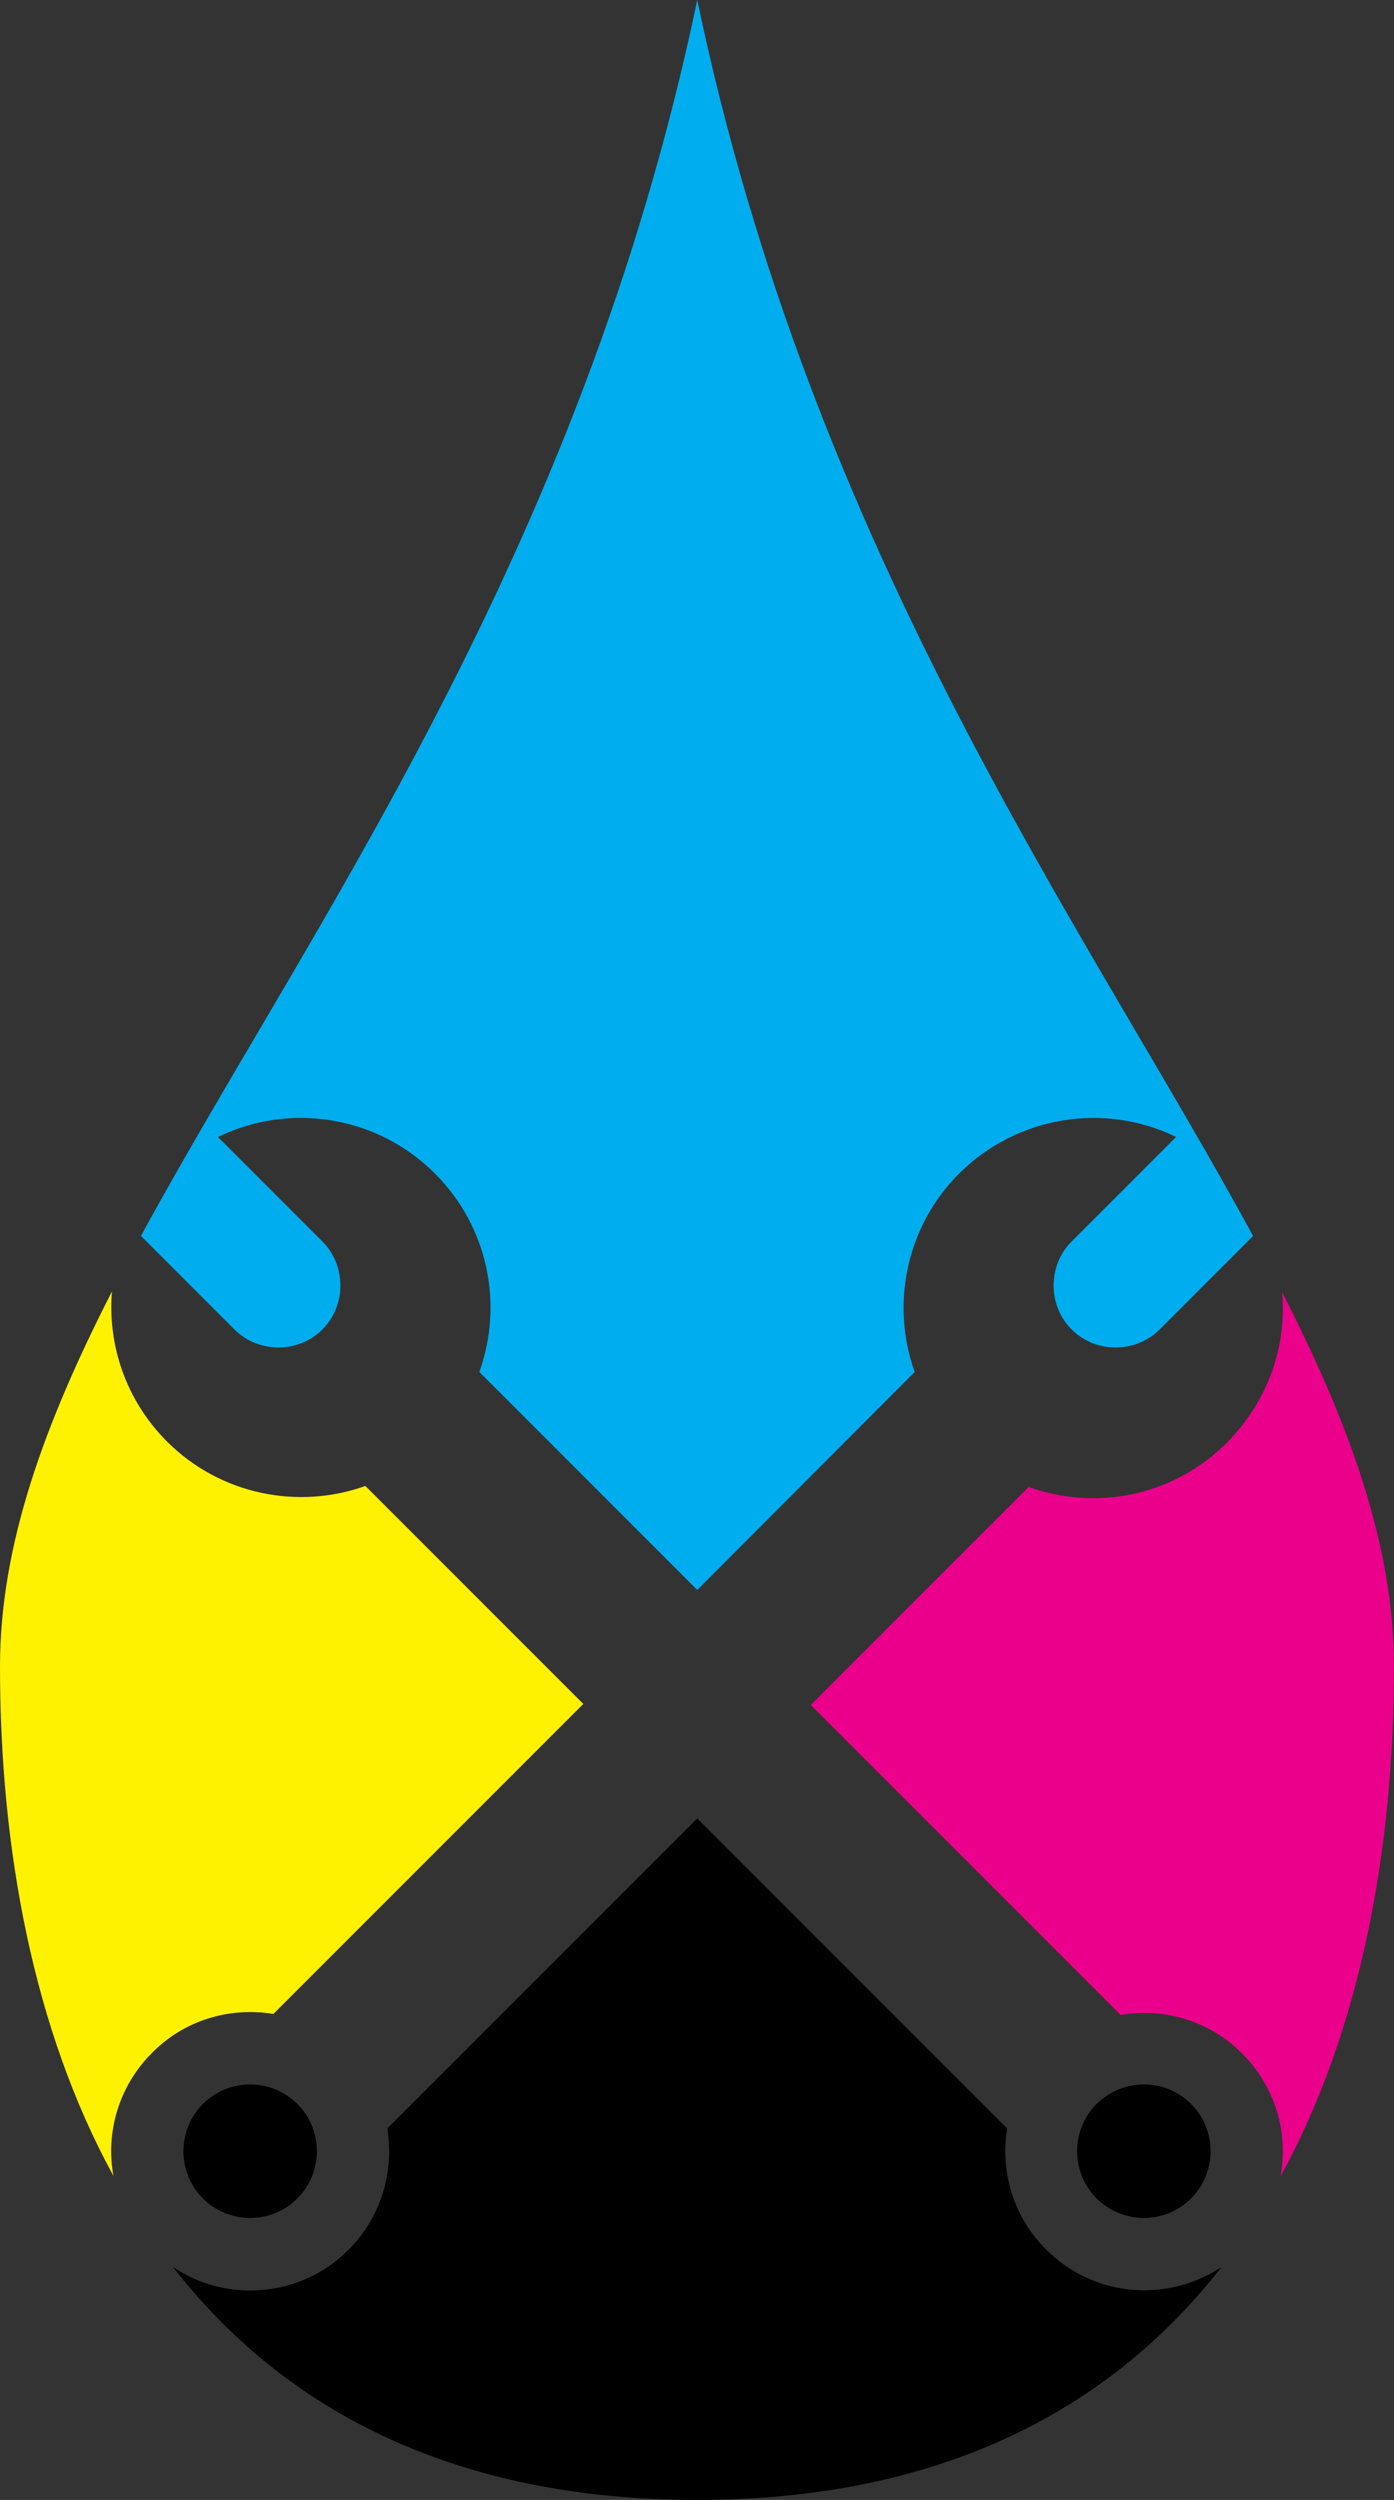 <?xml version="1.0" encoding="UTF-8" standalone="no"?><svg xmlns="http://www.w3.org/2000/svg" xmlns:xlink="http://www.w3.org/1999/xlink" baseProfile="tiny" fill="#000000" height="500" overflow="visible" preserveAspectRatio="xMidYMid meet" version="1.2" viewBox="0.0 0.0 278.9 500.0" width="278.9" zoomAndPan="magnify"><rect x="0.0" y="0.0" width="278.9" height="500.0" fill="#333333" stroke="none"/><g fill-rule="evenodd"><g id="change1_1"><path d="M22.7,435.2C6.6,405.8,0,369.6,0,333.3c0-24.3,8.9-48.6,22.4-75 c-0.9,10.7,2.8,21.8,11,30c10.7,10.7,26.3,13.7,39.7,8.9l43.6,43.6l-62,62c-8.6-1.4-17.7,1.1-24.3,7.8 C23.7,417.3,21.1,426.6,22.7,435.2L22.7,435.2z" fill="#fff200"/></g><g id="change2_1"><path d="M244.4,453.4c-22,28.2-55.7,46.6-104.9,46.6c-49.2,0-83-18.4-104.9-46.6 c10.8,7.3,25.6,6.1,35.1-3.4c6.6-6.6,9.2-15.7,7.8-24.3l62-62l62,62c-1.4,8.6,1.2,17.7,7.8,24.2 C218.8,459.5,233.6,460.6,244.4,453.4L244.4,453.4z M59.5,420.8c5.2,5.2,5.2,13.7,0,18.9c-5.2,5.2-13.7,5.2-18.9,0 c-5.2-5.2-5.2-13.7,0-18.9C45.8,415.6,54.2,415.6,59.5,420.8L59.5,420.8z M219.4,420.8c-5.2,5.2-5.2,13.7,0,18.9 c5.2,5.2,13.7,5.2,18.9,0c5.2-5.2,5.2-13.7,0-18.9C233.1,415.6,224.7,415.6,219.4,420.8L219.4,420.8z" fill="#000000"/></g><g id="change3_1"><path d="M256.5,258.4c13.5,26.4,22.4,50.7,22.4,75c0,36.3-6.6,72.5-22.7,101.9 c1.6-8.7-1-17.9-7.7-24.6c-6.6-6.6-15.7-9.2-24.3-7.7l-62-62l43.6-43.6c13.4,4.8,29,1.9,39.7-8.9 C253.8,280.1,257.5,269.1,256.5,258.4L256.5,258.4z" fill="#eb008c"/></g><g id="change4_1"><path d="M139.5,0c23.3,111.3,77.7,185.4,111.2,247.2L232,265.9c-4.8,4.8-12.8,4.8-17.6,0h0 c-4.8-4.8-4.8-12.8,0-17.6l20.9-20.9c-14.1-6.9-31.6-4.4-43.4,7.3c-10.7,10.7-13.7,26.3-8.9,39.7L139.5,318l-43.6-43.6 c4.8-13.4,1.9-28.9-8.9-39.7c-11.7-11.7-29.2-14.2-43.4-7.3l20.9,20.9c4.8,4.8,4.8,12.8,0,17.6l0,0c-4.8,4.8-12.8,4.8-17.6,0 l-18.7-18.7C61.8,185.4,116.2,111.3,139.5,0L139.5,0z" fill="#00aeef"/></g></g></svg>
